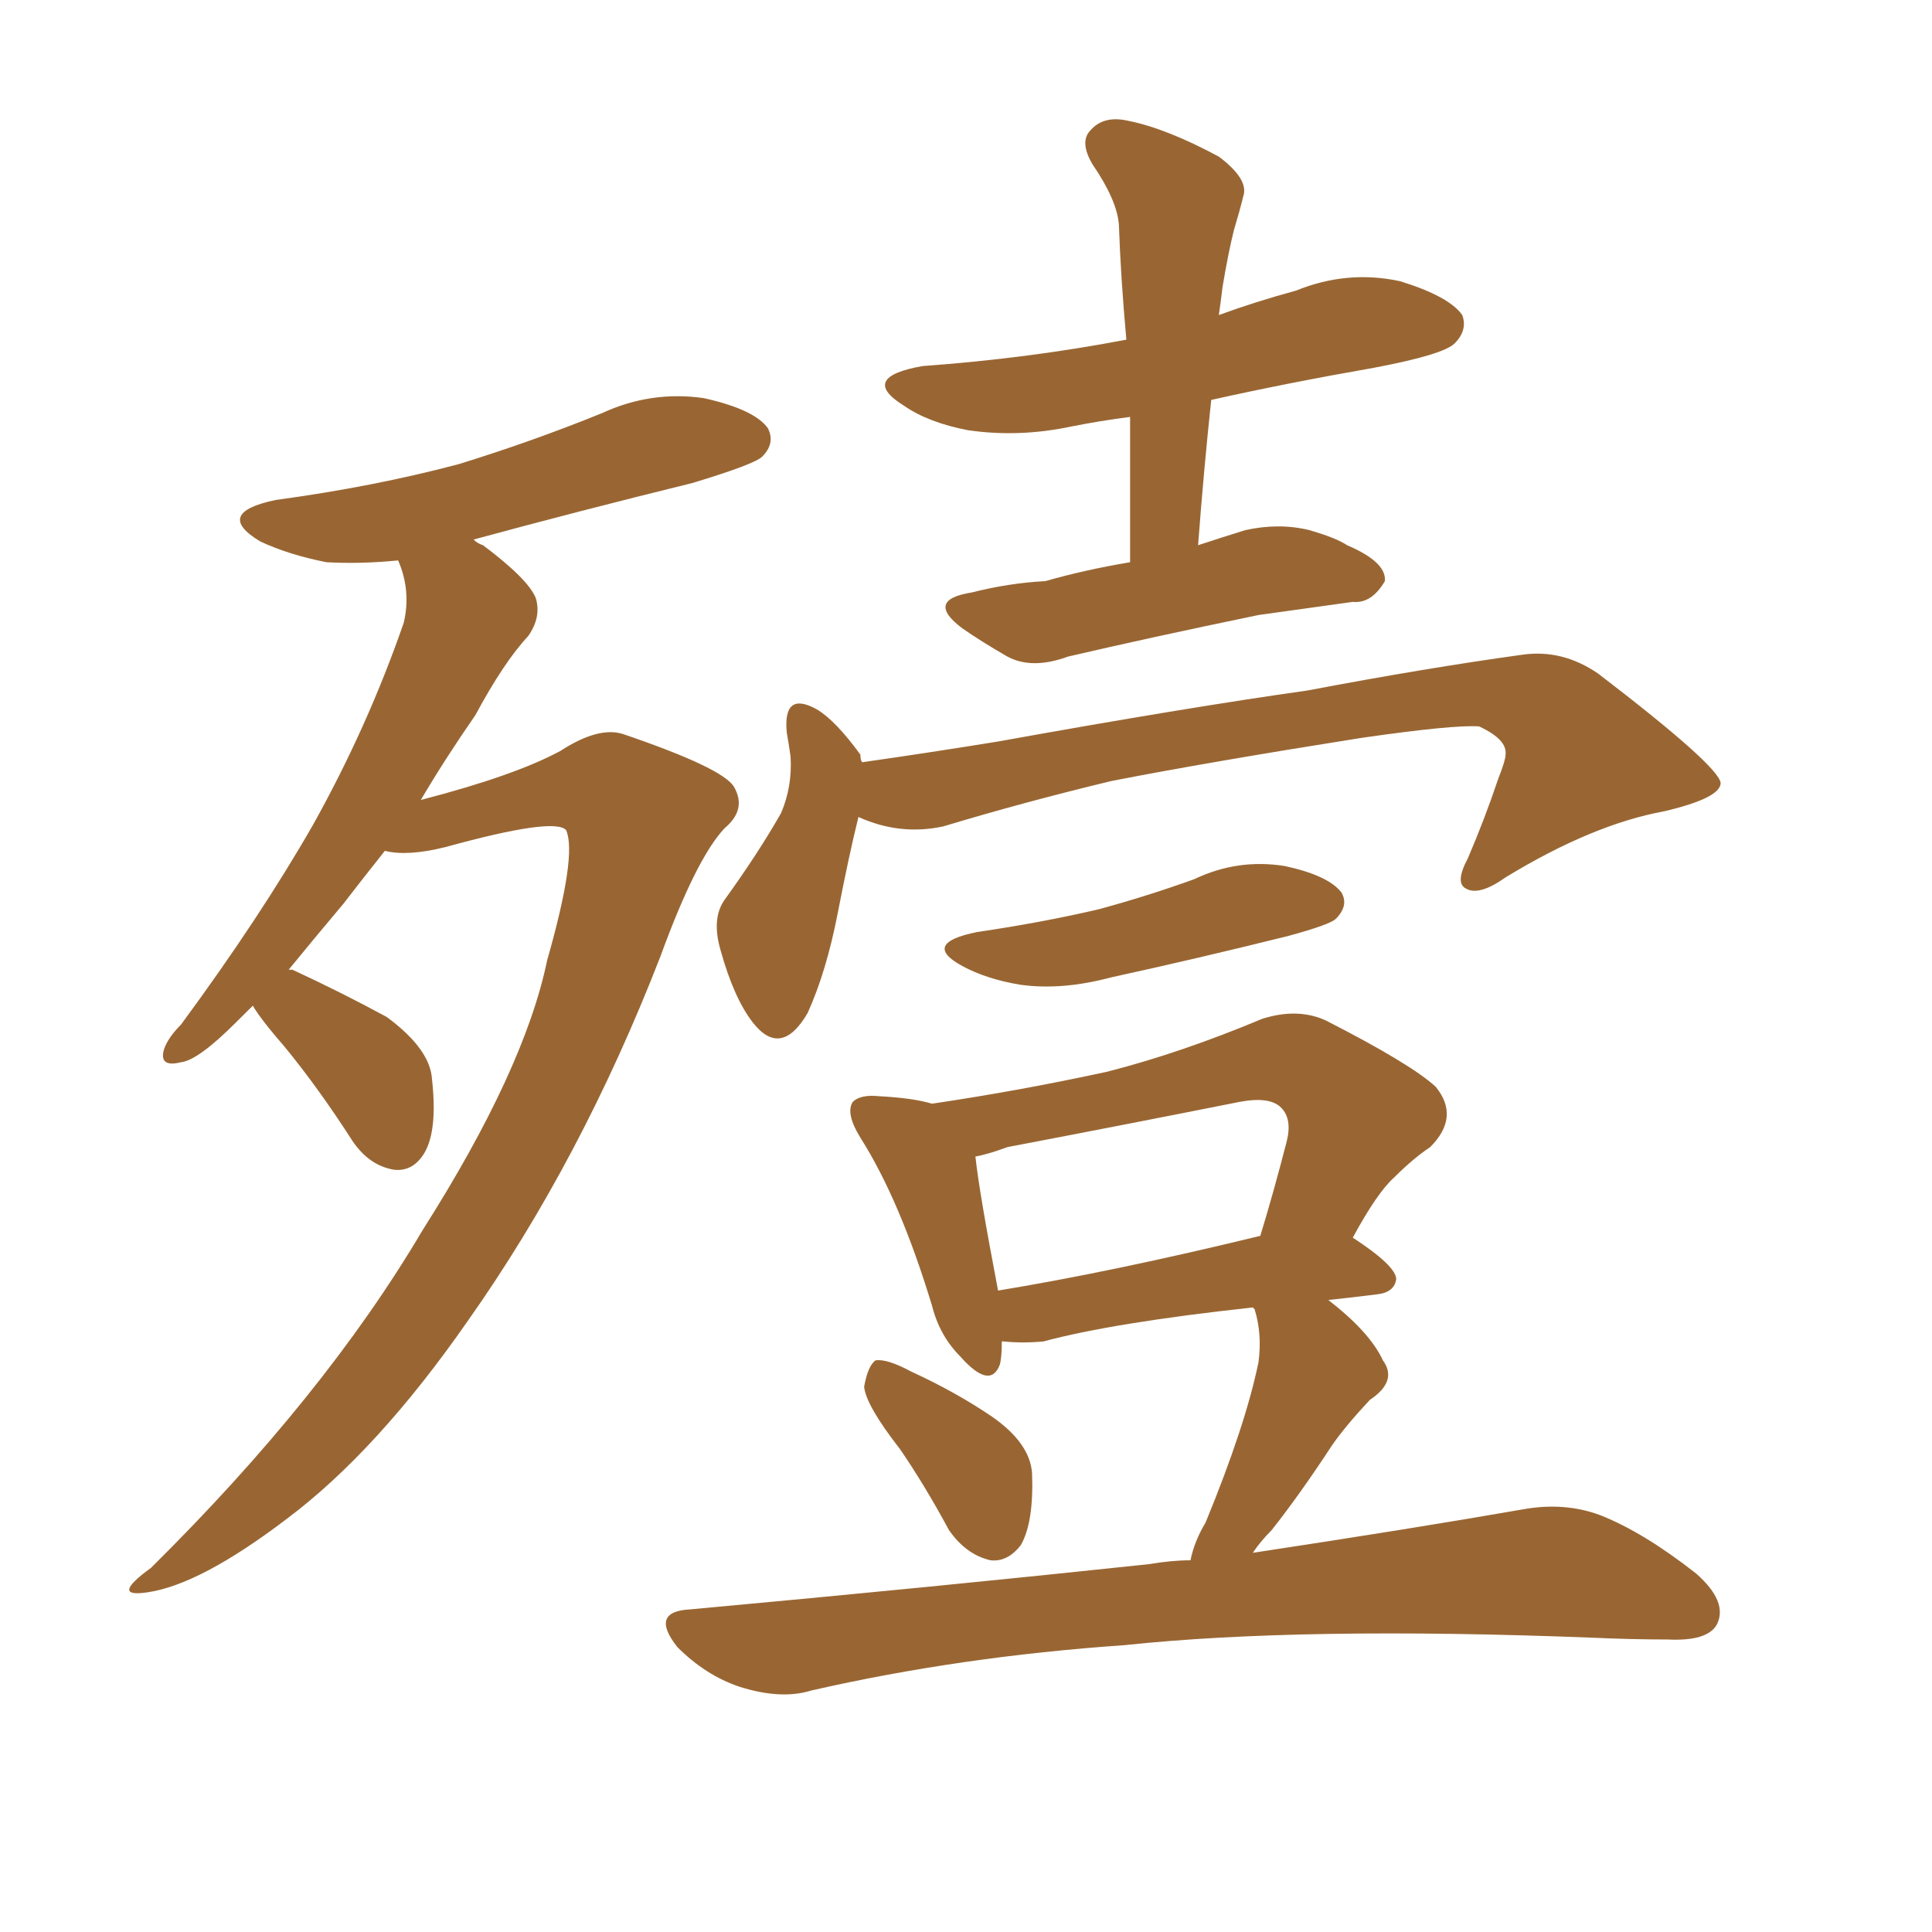 <svg xmlns="http://www.w3.org/2000/svg" xmlns:xlink="http://www.w3.org/1999/xlink" width="150" height="150"><path fill="#996633" padding="10" d="M19.63 78.08L19.63 78.08Q18.90 78.81 18.31 79.39L18.31 79.39Q15.38 82.32 14.06 82.47L14.06 82.47Q12.30 82.91 12.74 81.45L12.74 81.45Q13.04 80.57 14.06 79.54L14.06 79.54Q20.21 71.19 24.32 64.01L24.32 64.01Q28.56 56.40 31.35 48.34L31.35 48.34Q31.93 45.85 30.91 43.51L30.91 43.51Q27.98 43.80 25.34 43.65L25.34 43.65Q22.41 43.07 20.21 42.04L20.21 42.04Q16.55 39.84 21.39 38.82L21.39 38.82Q29.00 37.79 35.60 36.04L35.60 36.04Q41.31 34.28 46.73 32.08L46.73 32.08Q50.54 30.32 54.64 30.91L54.64 30.91Q58.59 31.79 59.62 33.25L59.62 33.25Q60.21 34.42 59.18 35.45L59.18 35.45Q58.59 36.04 53.76 37.50L53.76 37.50Q44.82 39.70 36.77 41.89L36.77 41.89Q37.06 42.19 37.50 42.33L37.50 42.33Q41.02 44.97 41.60 46.44L41.60 46.44Q42.04 47.90 41.02 49.37L41.02 49.37Q39.11 51.42 36.91 55.52L36.91 55.52Q34.57 58.89 32.67 62.11L32.67 62.11Q39.99 60.21 43.51 58.30L43.51 58.30Q46.44 56.40 48.34 56.98L48.34 56.98Q56.10 59.62 56.98 61.08L56.98 61.08Q58.01 62.84 56.25 64.31L56.25 64.31Q54.05 66.65 51.27 74.27L51.27 74.27Q45.12 90.09 36.33 102.54L36.33 102.54Q29.30 112.65 22.27 117.92L22.27 117.92Q15.53 123.05 11.43 123.63L11.43 123.63Q8.50 124.07 11.72 121.73L11.72 121.73Q25.20 108.40 32.81 95.51L32.81 95.51Q40.72 83.06 42.48 74.56L42.48 74.56Q44.82 66.36 43.95 64.45L43.95 64.45Q43.07 63.43 34.57 65.77L34.57 65.77Q31.64 66.50 29.88 66.06L29.88 66.06Q28.13 68.26 26.66 70.17L26.66 70.17Q24.32 72.95 22.41 75.29L22.41 75.29Q22.71 75.29 22.71 75.29L22.71 75.29Q26.51 77.05 30.03 78.96L30.03 78.96Q33.40 81.45 33.54 83.79L33.54 83.79Q33.98 87.74 32.96 89.50L32.96 89.50Q32.08 90.97 30.62 90.82L30.62 90.82Q28.71 90.53 27.39 88.62L27.39 88.62Q24.76 84.52 22.12 81.30L22.12 81.30Q20.21 79.10 19.63 78.08ZM87.74 43.65L87.74 43.65Q87.74 37.65 87.74 32.37L87.74 32.37Q85.40 32.67 83.20 33.11L83.20 33.11Q79.10 33.98 75.15 33.40L75.15 33.40Q72.07 32.81 70.17 31.49L70.17 31.49Q66.65 29.30 71.63 28.42L71.63 28.42Q79.83 27.83 87.45 26.37L87.45 26.37Q87.01 21.53 86.87 17.43L86.87 17.43Q86.72 15.53 84.81 12.74L84.81 12.74Q83.79 10.99 84.67 10.11L84.67 10.11Q85.69 8.94 87.60 9.38L87.60 9.38Q90.53 9.96 94.63 12.16L94.63 12.16Q96.97 13.92 96.53 15.23L96.53 15.23Q96.24 16.41 95.80 17.87L95.80 17.87Q95.36 19.63 94.92 22.27L94.92 22.27Q94.78 23.44 94.63 24.46L94.63 24.46Q97.41 23.44 100.63 22.56L100.63 22.56Q104.59 20.95 108.69 21.83L108.69 21.83Q112.50 23.00 113.53 24.46L113.53 24.46Q113.96 25.63 112.94 26.66L112.94 26.66Q112.06 27.54 106.64 28.56L106.64 28.56Q99.90 29.74 94.04 31.05L94.04 31.05Q93.46 36.47 93.02 42.33L93.02 42.33Q94.78 41.75 96.68 41.16L96.68 41.16Q99.32 40.58 101.66 41.16L101.66 41.16Q103.71 41.75 104.59 42.33L104.59 42.33Q107.67 43.65 107.52 45.12L107.52 45.12Q106.49 46.88 105.03 46.73L105.03 46.73Q101.81 47.17 97.71 47.75L97.71 47.75Q89.21 49.51 82.91 50.98L82.91 50.98Q80.13 52.00 78.22 50.98L78.22 50.98Q76.17 49.80 74.71 48.78L74.71 48.78Q71.78 46.58 75.44 46.00L75.44 46.00Q78.37 45.26 81.15 45.12L81.15 45.12Q84.23 44.24 87.74 43.65ZM66.65 63.43L66.65 63.43Q65.92 66.36 65.04 70.90L65.04 70.90Q64.16 75.44 62.70 78.66L62.70 78.66Q60.64 82.18 58.45 79.39L58.45 79.39Q56.98 77.49 55.96 73.83L55.96 73.83Q55.22 71.34 56.25 69.87L56.25 69.87Q58.89 66.21 60.64 63.13L60.64 63.13Q61.52 61.08 61.38 58.74L61.38 58.74Q61.23 57.71 61.08 56.84L61.08 56.84Q60.79 53.61 63.43 55.08L63.43 55.08Q64.89 55.96 66.80 58.59L66.80 58.59Q66.80 59.03 66.94 59.18L66.94 59.18Q72.07 58.45 77.49 57.57L77.49 57.57Q92.14 54.93 101.51 53.61L101.51 53.61Q110.74 51.86 118.21 50.83L118.21 50.83Q121.29 50.39 124.07 52.29L124.07 52.29Q133.45 59.47 133.59 60.79L133.59 60.79Q133.59 61.96 129.20 62.99L129.20 62.99Q123.63 64.01 116.89 68.12L116.89 68.12Q114.84 69.58 113.82 68.99L113.82 68.99Q112.94 68.55 113.96 66.65L113.96 66.65Q115.28 63.57 116.31 60.50L116.31 60.50Q116.89 59.03 116.89 58.59L116.89 58.59Q117.04 57.42 114.84 56.40L114.84 56.40Q112.94 56.25 105.76 57.28L105.76 57.28Q93.75 59.18 86.28 60.64L86.28 60.64Q79.54 62.26 73.24 64.16L73.24 64.16Q69.87 64.89 66.65 63.43ZM75.88 72.36L75.88 72.36Q80.86 71.63 85.25 70.61L85.25 70.61Q89.06 69.58 92.72 68.26L92.72 68.26Q96.09 66.65 99.76 67.24L99.76 67.24Q103.13 67.97 104.15 69.29L104.15 69.29Q104.74 70.31 103.71 71.34L103.71 71.34Q103.27 71.78 100.05 72.66L100.05 72.66Q93.02 74.41 86.28 75.88L86.28 75.88Q82.47 76.90 79.25 76.46L79.25 76.46Q76.61 76.03 74.71 75L74.71 75Q71.48 73.24 75.88 72.36ZM69.87 112.50L69.87 112.50Q67.24 109.13 67.09 107.67L67.09 107.67Q67.38 106.05 67.97 105.62L67.97 105.62Q68.85 105.47 70.75 106.49L70.75 106.49Q74.27 108.11 77.05 110.01L77.05 110.01Q79.98 112.06 80.13 114.40L80.13 114.40Q80.27 118.21 79.25 119.97L79.25 119.97Q78.22 121.29 76.90 121.14L76.90 121.14Q75 120.70 73.68 118.80L73.68 118.80Q71.78 115.28 69.87 112.50ZM92.43 121.14L92.43 121.14Q92.72 119.68 93.60 118.21L93.60 118.21Q96.68 110.74 97.71 105.76L97.71 105.76Q98.00 103.56 97.41 101.66L97.41 101.66Q97.27 101.51 97.27 101.51L97.27 101.51Q86.43 102.69 81.01 104.15L81.01 104.15Q79.39 104.30 77.93 104.15L77.93 104.15Q77.93 104.15 77.78 104.15L77.78 104.15Q77.78 105.32 77.64 105.91L77.64 105.91Q76.90 107.96 74.56 105.32L74.56 105.32Q72.95 103.71 72.36 101.37L72.36 101.37Q69.87 93.16 66.80 88.33L66.80 88.33Q65.63 86.43 66.21 85.55L66.21 85.55Q66.80 84.96 68.26 85.11L68.26 85.11Q70.90 85.25 72.36 85.69L72.36 85.69Q79.25 84.67 85.99 83.20L85.99 83.20Q91.70 81.74 98.00 79.10L98.00 79.10Q100.78 78.22 102.98 79.25L102.98 79.25Q109.57 82.62 111.47 84.38L111.47 84.38Q113.38 86.72 111.04 89.06L111.04 89.06Q109.72 89.94 108.25 91.41L108.25 91.41Q106.93 92.58 105.03 96.09L105.03 96.09Q108.40 98.29 108.40 99.32L108.40 99.32Q108.25 100.34 106.93 100.49L106.93 100.49Q104.59 100.78 103.13 100.93L103.13 100.93Q106.35 103.42 107.37 105.62L107.37 105.62Q108.54 107.23 106.35 108.69L106.35 108.69Q104.44 110.74 103.42 112.21L103.42 112.21Q100.93 116.02 98.73 118.80L98.73 118.80Q97.85 119.68 97.27 120.56L97.27 120.56Q109.86 118.65 118.21 117.19L118.21 117.19Q121.44 116.60 124.22 117.63L124.22 117.63Q127.59 118.95 131.69 122.17L131.69 122.17Q134.18 124.37 133.30 126.12L133.30 126.12Q132.57 127.44 129.49 127.29L129.49 127.29Q126.71 127.29 123.63 127.15L123.63 127.15Q101.07 126.27 87.30 127.73L87.30 127.73Q74.56 128.61 62.99 131.25L62.99 131.25Q60.64 131.98 57.42 130.96L57.42 130.96Q54.79 130.08 52.59 127.88L52.59 127.88Q50.39 125.10 53.61 124.95L53.61 124.95Q72.80 123.19 89.21 121.44L89.21 121.44Q90.97 121.14 92.43 121.14ZM77.49 100.20L77.49 100.20L77.49 100.20Q86.43 98.73 97.85 95.95L97.85 95.95Q98.88 92.58 99.90 88.62L99.90 88.62Q100.34 86.87 99.46 85.99L99.46 85.99Q98.58 85.11 96.24 85.55L96.24 85.55Q87.45 87.30 78.22 89.06L78.22 89.06Q76.61 89.65 75.73 89.79L75.73 89.79Q76.03 92.58 77.49 100.20Z"/></svg>